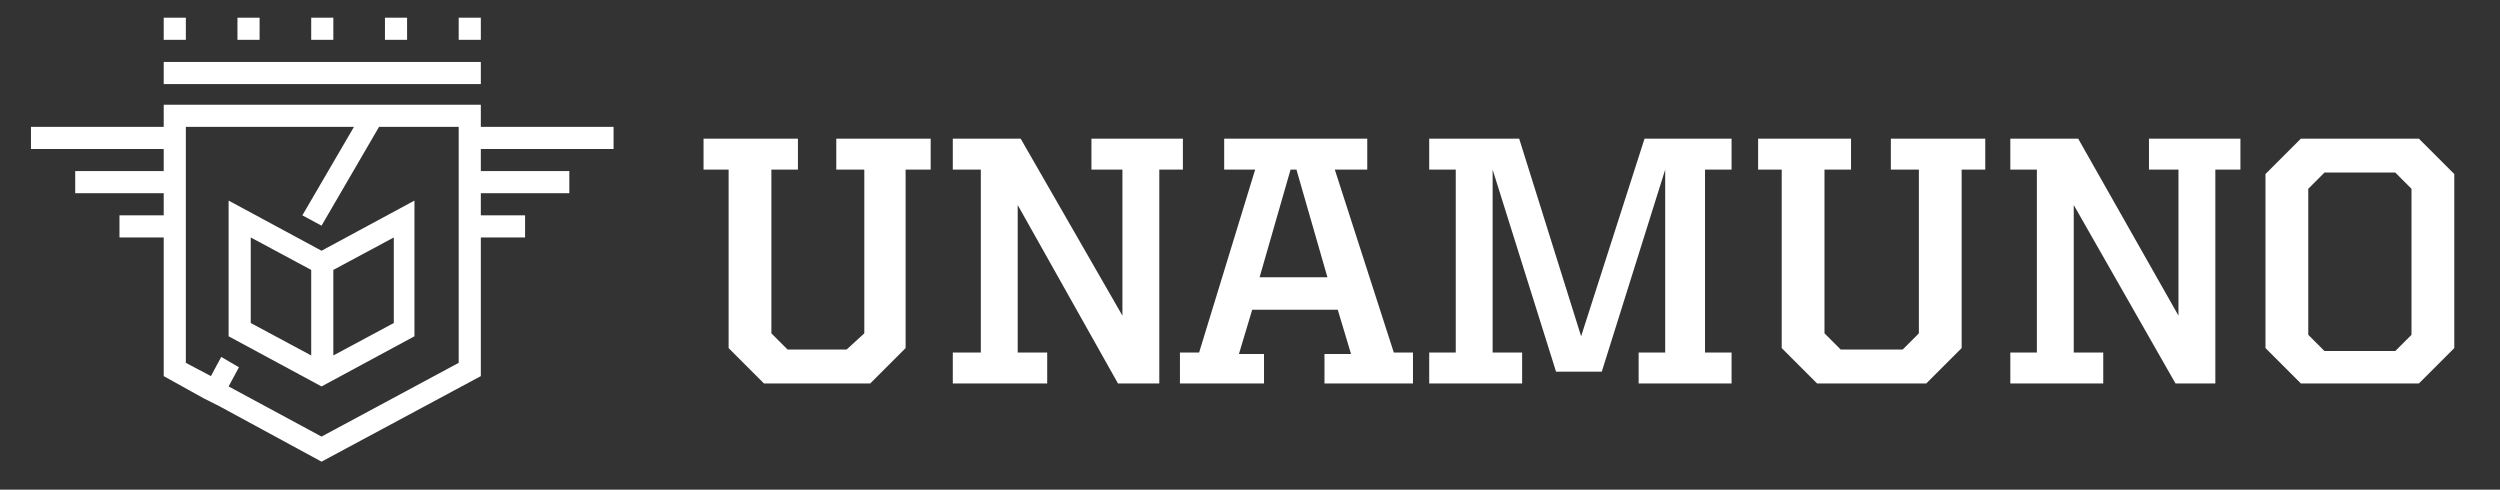 <?xml version="1.0" encoding="utf-8"?>
<!-- Generator: Adobe Illustrator 22.0.1, SVG Export Plug-In . SVG Version: 6.00 Build 0)  -->
<svg version="1.0" id="Capa_1" xmlns="http://www.w3.org/2000/svg" xmlns:xlink="http://www.w3.org/1999/xlink" x="0px" y="0px"
	 viewBox="0 0 169.5 33.2" style="enable-background:new 0 0 169.5 33.2;" xml:space="preserve">
<rect x="0" y="0" width="169.5" height="33.2" fill="#333333" stroke="none"/>
<style type="text/css">
	.st0{fill:#FFFFFF;}
</style>
<polygon class="st0" points="56.7,11.5 58.6,11.5 58.6,22.6 57.4,23.7 53.4,23.7 52.3,22.6 52.3,11.5 54.1,11.5 54.1,9.4 47.7,9.4 
	47.7,11.5 49.4,11.5 49.4,23.6 51.8,26 59,26 61.4,23.6 61.4,11.5 63.1,11.5 63.1,9.4 56.7,9.4 "/>
<polygon class="st0" points="80.2,9.4 74,9.4 74,11.5 76.1,11.5 76.1,21.4 69.2,9.4 64.6,9.4 64.6,11.5 66.5,11.5 66.5,23.9 
	64.6,23.9 64.6,26 71,26 71,23.9 69,23.9 69,13.9 75.8,26 78.6,26 78.6,11.5 80.2,11.5 "/>
<path class="st0" d="M90.5,11.5h2.2V9.4H83v2.1h2.1l-3.8,12.4H80V26h5.7v-2H84l0.9-3h5.8l0.9,3h-1.8v2h6v-2.1h-1.3L90.5,11.5z
	 M85.4,18.8l2.1-7.3h0.4l2.1,7.3H85.4z"/>
<polygon class="st0" points="107.2,22.8 103,9.4 96.9,9.4 96.9,11.5 98.7,11.5 98.7,23.9 96.9,23.9 96.9,26 103.2,26 103.2,23.9 
	101.2,23.9 101.2,11.5 105.5,25.2 108.6,25.2 112.9,11.5 112.9,23.9 111.1,23.9 111.1,26 117.4,26 117.4,23.9 115.6,23.9 
	115.6,11.5 117.4,11.5 117.4,9.4 111.5,9.4 "/>
<polygon class="st0" points="128.2,11.5 130.1,11.5 130.1,22.6 129,23.7 124.8,23.7 123.7,22.6 123.7,11.5 125.5,11.5 125.5,9.4 
	119.2,9.4 119.2,11.5 120.8,11.5 120.8,23.6 123.2,26 130.6,26 133,23.6 133,11.5 134.6,11.5 134.6,9.4 128.2,9.4 "/>
<polygon class="st0" points="145.7,11.5 147.7,11.5 147.7,21.4 140.9,9.4 136.3,9.4 136.3,11.5 138.1,11.5 138.1,23.9 136.3,23.9 
	136.3,26 142.6,26 142.6,23.9 140.6,23.9 140.6,13.9 147.5,26 150.2,26 150.2,11.5 151.9,11.5 151.9,9.4 145.7,9.4 "/>
<path class="st0" d="M162.4,23.8h-4.8l-1.1-1.1v-9.9l1.1-1.1h4.8l1.1,1.1v9.9L162.4,23.8z M153.6,23.6L156,26h8l2.4-2.4V11.8
	L164,9.4h-8l-2.4,2.4V23.6z"/>
<path class="st0" d="M28.1,22.8v-9.2L21.8,17l-6.3-3.4v9.2l6.3,3.4L28.1,22.8z M22.6,18.3l4.1-2.2v5.8l-4.1,2.2V18.3z M21.1,24.1
	L17,21.9v-5.8l4.1,2.2V24.1z"/>
<path class="st0" d="M15,24.2l-0.7,1.3l-1.7-0.9v-8.5v-1.5v-1.5v-1.5v-1.5V8.6H24l-3.5,6l1.3,0.7l3.9-6.7h5.4v1.5v1.5v1.5v1.5v1.5
	v8.5l-9.3,5l-6.3-3.4l0.7-1.3L15,24.2z M2.1,10.1h9v1.5h-6v1.5h6v1.5h-3v1.5h3v9.4l2.7,1.5l1,0.5l7,3.8l10.8-5.8v-9.4h3v-1.5h-3
	v-1.5h6v-1.5h-6v-1.5h9V8.6h-9V7.1H11.1v1.5h-9C2.1,8.6,2.1,10.1,2.1,10.1z"/>
<rect x="11.1" y="1.2" class="st0" width="1.5" height="1.5"/>
<rect x="31.1" y="1.2" class="st0" width="1.5" height="1.5"/>
<rect x="11.1" y="4.2" class="st0" width="21.5" height="1.5"/>
<rect x="26.1" y="1.2" class="st0" width="1.5" height="1.5"/>
<rect x="21.1" y="1.2" class="st0" width="1.5" height="1.5"/>
<rect x="16.1" y="1.2" class="st0" width="1.5" height="1.5"/>
</svg>

